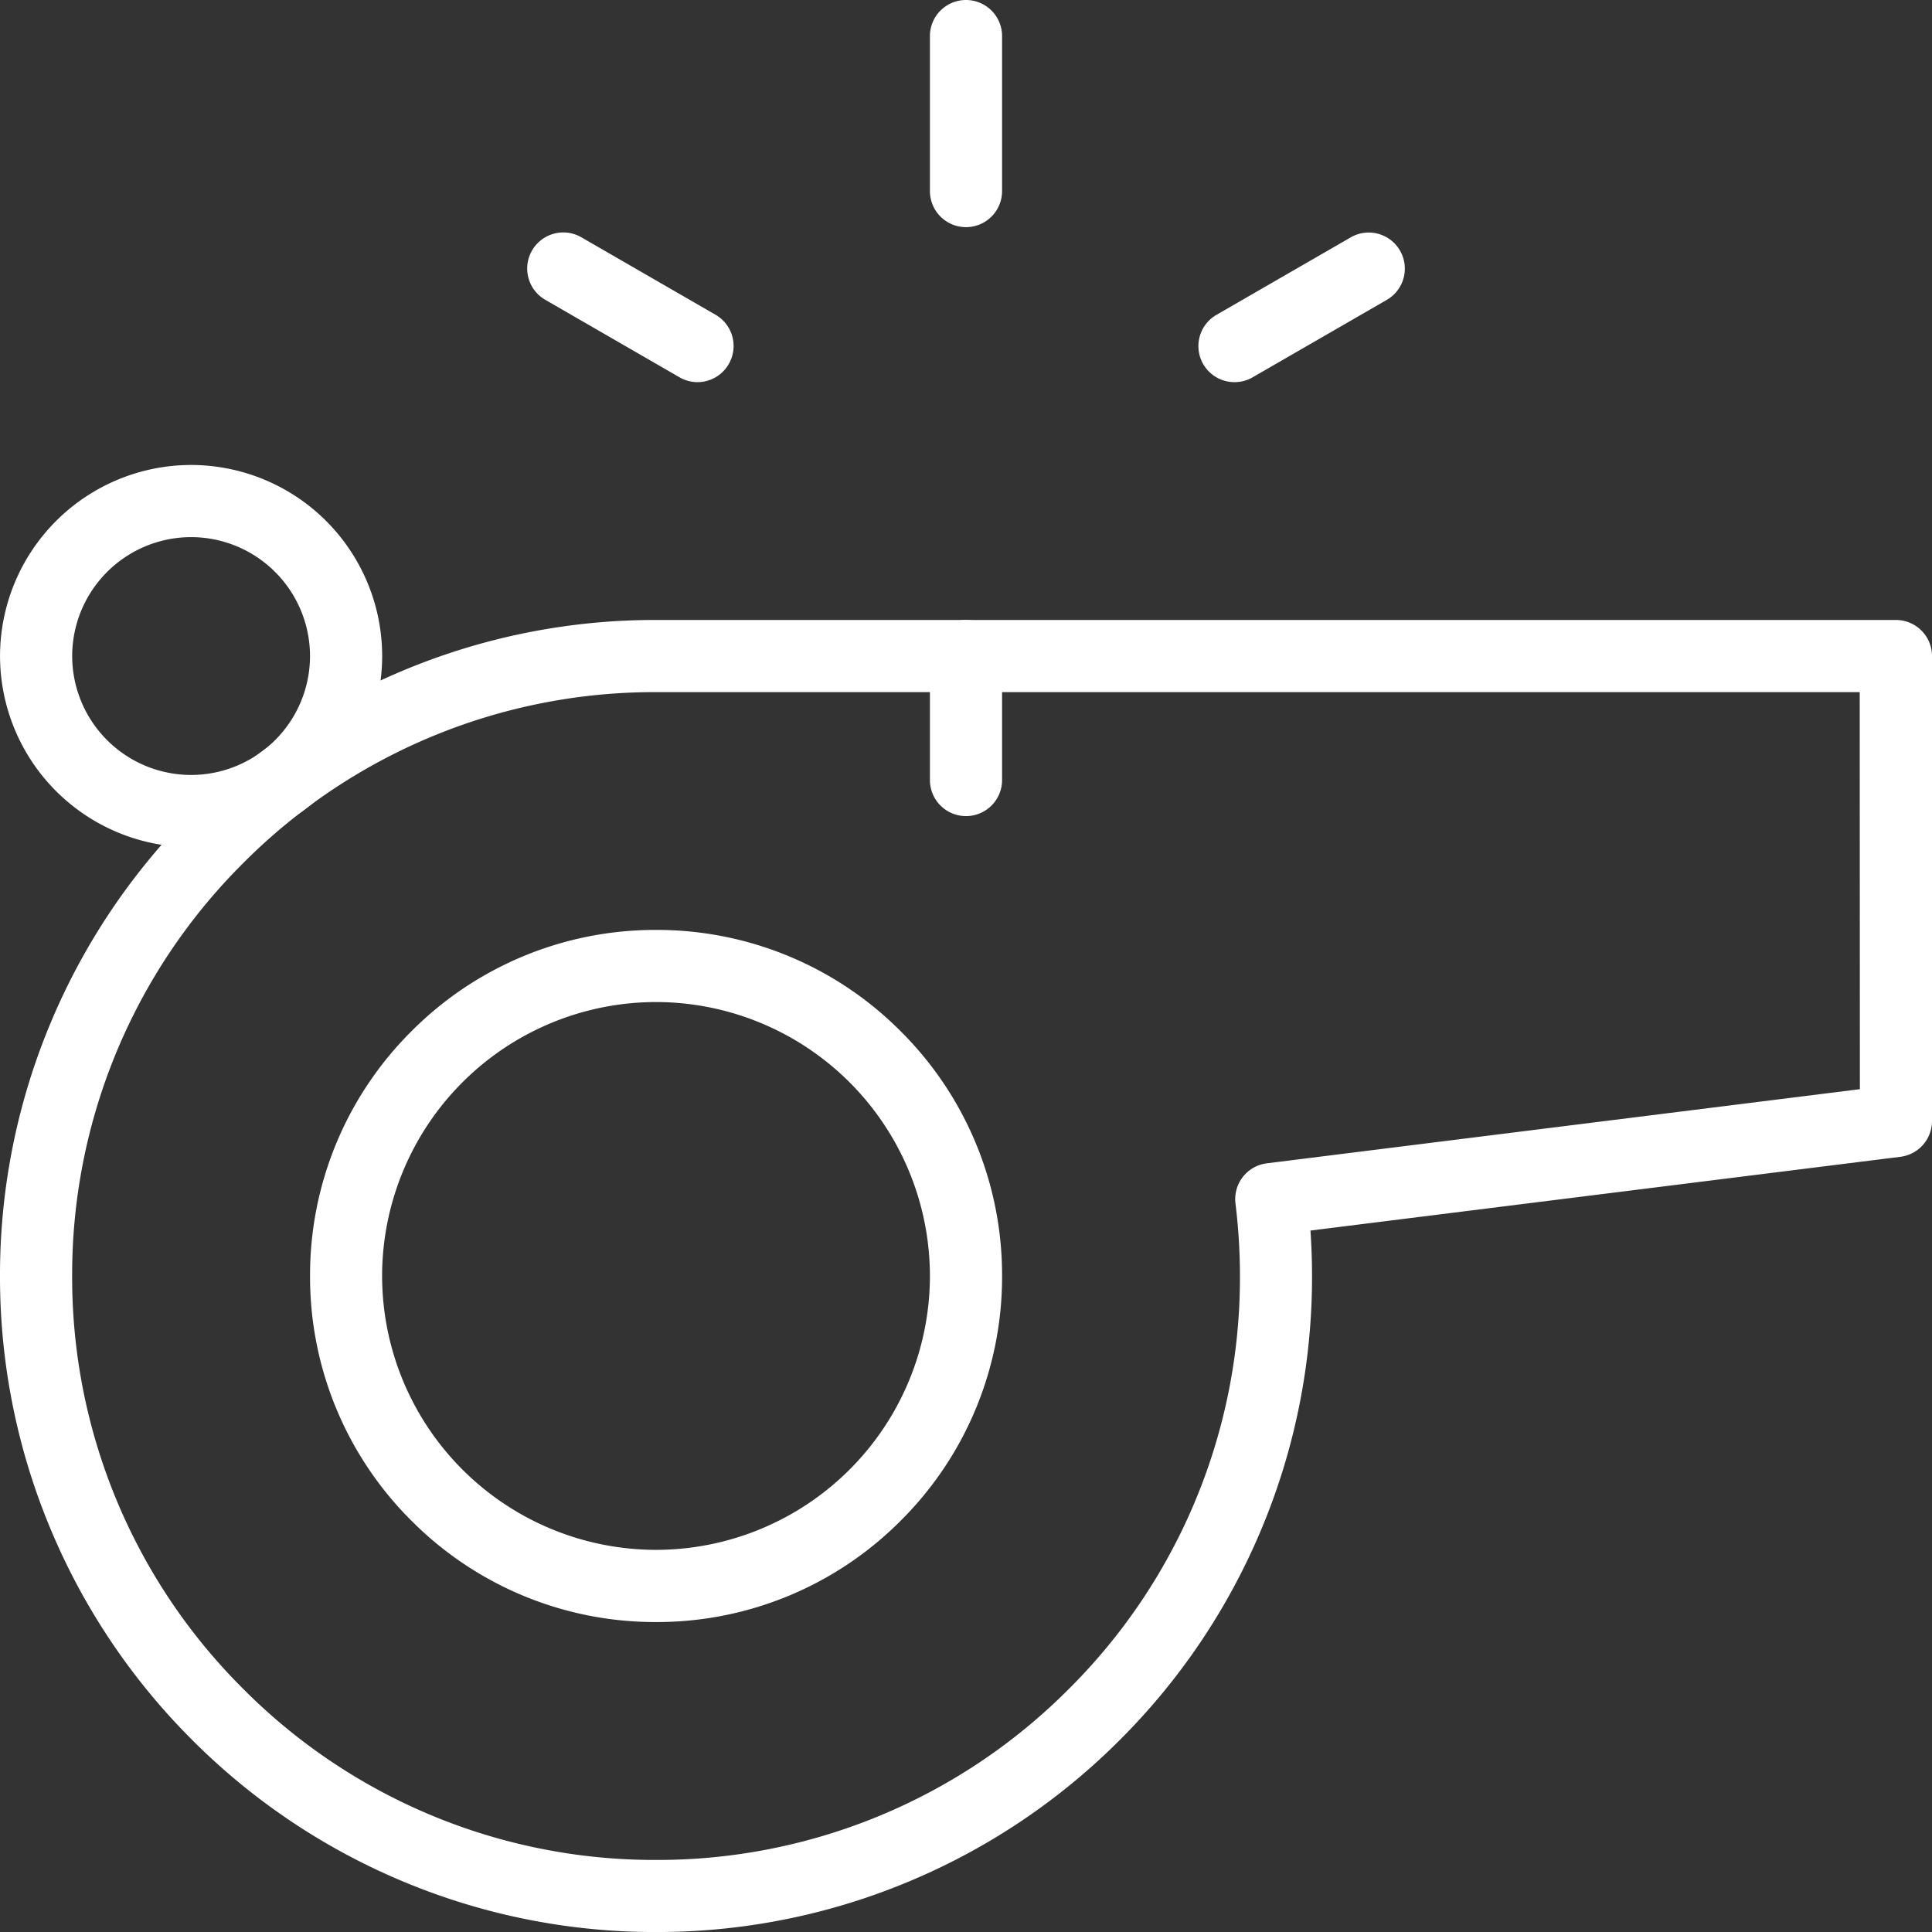 <svg xmlns="http://www.w3.org/2000/svg" width="58" height="58" viewBox="0 0 58 58"><rect x="0" y="0" width="58" height="58" fill="#333333" stroke="none"/>  <g id="CTA-icon-coach-whistle" transform="translate(-0.926 -0.927)">    <g id="g1336" transform="translate(0.926 19.539)">      <path id="path1338" d="M-624.1-1.125h37.223A1.083,1.083,0,0,1-585.79-.042V13.916a1.083,1.083,0,0,1-.949,1.075l-17.71,2.214c.031.456.047.912.047,1.365a19.572,19.572,0,0,1-1.548,7.666,19.626,19.626,0,0,1-4.22,6.26,19.627,19.627,0,0,1-6.26,4.22,19.572,19.572,0,0,1-7.666,1.548,19.572,19.572,0,0,1-7.666-1.548,19.627,19.627,0,0,1-6.26-4.22,19.628,19.628,0,0,1-4.22-6.26,19.573,19.573,0,0,1-1.548-7.666,19.573,19.573,0,0,1,1.548-7.666,19.628,19.628,0,0,1,4.22-6.26,19.627,19.627,0,0,1,6.26-4.22A19.572,19.572,0,0,1-624.1-1.125Zm36.14,2.166H-624.1A17.414,17.414,0,0,0-636.49,6.175a17.414,17.414,0,0,0-5.134,12.394,17.414,17.414,0,0,0,5.134,12.394A17.414,17.414,0,0,0-624.1,36.1,17.414,17.414,0,0,0-611.7,30.964a17.413,17.413,0,0,0,5.134-12.394,17.839,17.839,0,0,0-.134-2.176,1.083,1.083,0,0,1,.94-1.207l17.805-2.226Z" transform="translate(643.79 1.125)" fill="#fff" />    </g>    <g id="g1340" transform="translate(0.926 14.886)">      <path id="path1342" d="M-102.5-54.68a5.742,5.742,0,0,1,5.736,5.736,5.742,5.742,0,0,1-5.736,5.736,5.742,5.742,0,0,1-5.736-5.736A5.742,5.742,0,0,1-102.5-54.68Zm0,9.306a3.574,3.574,0,0,0,3.57-3.57,3.574,3.574,0,0,0-3.57-3.57,3.574,3.574,0,0,0-3.57,3.57A3.574,3.574,0,0,0-102.5-45.374Z" transform="translate(108.237 54.68)" fill="#fff" />    </g>    <g id="g1344" transform="translate(10.231 28.844)">      <path id="path1346" d="M-204.957-108.235a10.321,10.321,0,0,1,7.346,3.043,10.321,10.321,0,0,1,3.043,7.346,10.321,10.321,0,0,1-3.043,7.346,10.321,10.321,0,0,1-7.346,3.043A10.321,10.321,0,0,1-212.3-90.5a10.32,10.32,0,0,1-3.043-7.346,10.321,10.321,0,0,1,3.043-7.346A10.321,10.321,0,0,1-204.957-108.235Zm0,18.611a8.232,8.232,0,0,0,8.223-8.223,8.232,8.232,0,0,0-8.223-8.223,8.232,8.232,0,0,0-8.223,8.223A8.232,8.232,0,0,0-204.957-89.624Z" transform="translate(215.346 108.235)" fill="#fff" />    </g>    <g id="g1348" transform="translate(28.843 19.539)">      <path id="path1350" d="M-.042-38.082a1.083,1.083,0,0,1-1.083-1.083v-3.722A1.083,1.083,0,0,1-.042-43.97a1.083,1.083,0,0,1,1.083,1.083v3.722A1.083,1.083,0,0,1-.042-38.082Z" transform="translate(1.125 43.97)" fill="#fff" />    </g>    <g id="g1352" transform="translate(28.843 0.927)">      <path id="path1354" d="M-.042-47.861a1.083,1.083,0,0,1-1.083-1.083V-53.6A1.083,1.083,0,0,1-.042-54.68,1.083,1.083,0,0,1,1.041-53.6v4.653A1.083,1.083,0,0,1-.042-47.861Z" transform="translate(1.125 54.68)" fill="#fff" />    </g>    <g id="g1356" transform="translate(16.754 7.907)">      <path id="path1358" d="M-42.392-23.41a1.078,1.078,0,0,1-.54-.145l-4.029-2.326a1.083,1.083,0,0,1-.4-1.479,1.083,1.083,0,0,1,1.479-.4l4.029,2.326a1.083,1.083,0,0,1,.4,1.479A1.083,1.083,0,0,1-42.392-23.41Z" transform="translate(47.504 27.902)" fill="#fff" />    </g>    <g id="g1360" transform="translate(36.902 7.906)">      <path id="path1362" d="M-46.425,3.368a1.083,1.083,0,0,1-.939-.542,1.083,1.083,0,0,1,.4-1.479l4.03-2.326a1.083,1.083,0,0,1,1.479.4A1.083,1.083,0,0,1-41.855.9l-4.03,2.326A1.078,1.078,0,0,1-46.425,3.368Z" transform="translate(47.509 1.125)" fill="#fff" />    </g>  </g></svg>